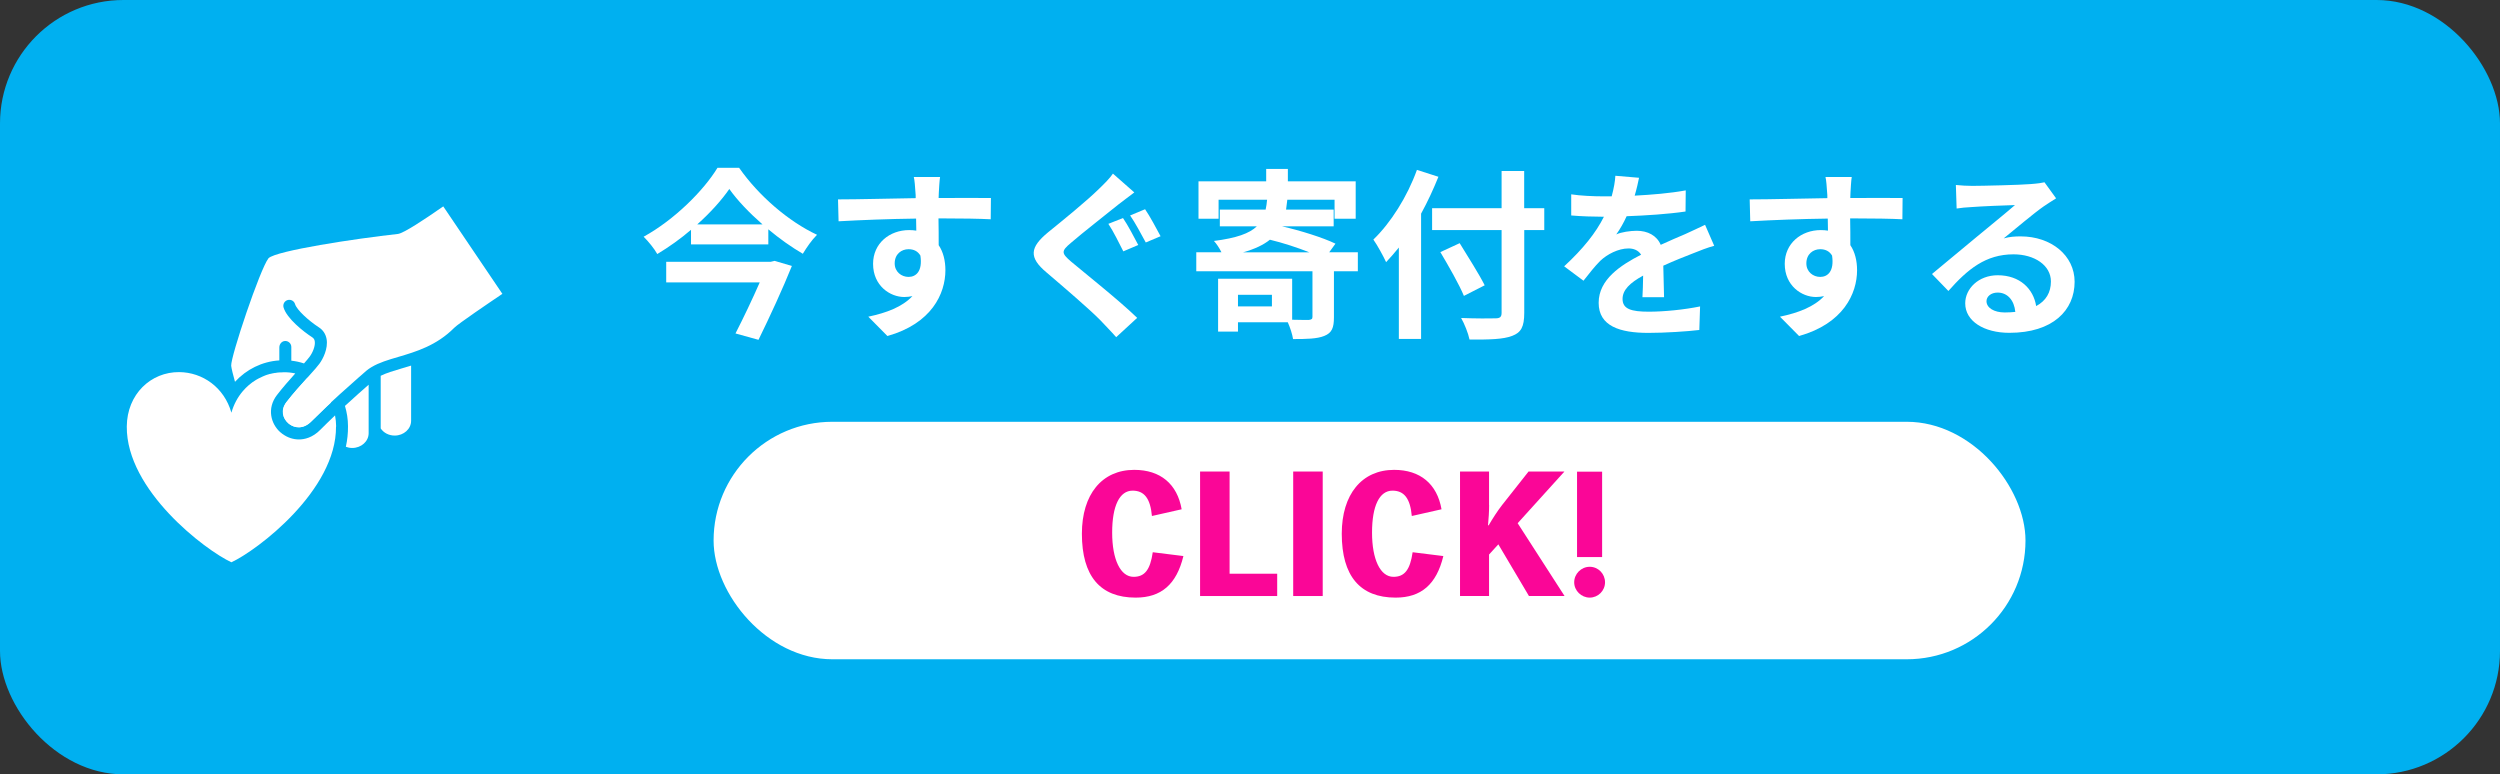 <?xml version="1.0" encoding="UTF-8"?><svg xmlns="http://www.w3.org/2000/svg" width="360.85" height="111.77" viewBox="0 0 360.85 111.77"><rect x="0" y="0" width="360.85" height="111.77" fill="#333333" stroke="none"/><defs><style>.d{fill:#fff;}.e{fill:#fa0697;}.f{fill:#00b0f0;}</style></defs><g id="a"/><g id="b"><g id="c"><g><rect class="f" x="0" y="0" width="360.85" height="111.77" rx="17.82" ry="17.82"/><rect class="d" x="103" y="60.88" width="189.36" height="34.28" rx="17.14" ry="17.14"/><g><path class="d" d="M106.69,24.23c2.82,4.03,7.13,7.74,11.24,9.66-.79,.79-1.47,1.79-2.05,2.74-1.66-.97-3.37-2.18-4.98-3.53v2.18h-11.16v-2.11c-1.5,1.29-3.16,2.47-4.87,3.5-.4-.74-1.29-1.84-1.97-2.5,4.45-2.45,8.69-6.69,10.66-9.95h3.13Zm5.11,13.42l2.5,.74c-1.29,3.21-3.18,7.32-4.82,10.66l-3.32-.92c1.16-2.26,2.5-5.08,3.5-7.37h-13.5v-2.97h15.08l.55-.13Zm-1.74-5.26c-1.92-1.68-3.63-3.47-4.79-5.11-1.13,1.63-2.74,3.42-4.63,5.11h9.42Z"/><path class="d" d="M143.01,31.65c-1.58-.08-4.03-.13-7.55-.13,.03,1.32,.03,2.74,.03,3.87,.66,.97,.97,2.24,.97,3.61,0,3.4-2,7.71-8.37,9.5l-2.76-2.79c2.63-.55,4.92-1.42,6.37-2.97-.37,.08-.76,.13-1.18,.13-2.03,0-4.5-1.61-4.5-4.79,0-2.95,2.37-4.87,5.21-4.87,.37,0,.71,.03,1.03,.08l-.03-1.74c-3.95,.05-7.98,.21-11.19,.39l-.08-3.16c2.97,0,7.71-.13,11.21-.18,0-.32,0-.61-.03-.79-.05-.84-.13-1.84-.24-2.26h3.79c-.08,.42-.16,1.82-.18,2.24,0,.21-.03,.47-.03,.79,2.63,0,6.19-.03,7.55,0l-.03,3.08Zm-11.87,8.32c1.08,0,2.05-.82,1.71-3.08-.37-.63-.97-.92-1.71-.92-1,0-2,.68-2,2.05,0,1.21,.97,1.95,2,1.95Z"/><path class="d" d="M163.72,27.78c-.84,.61-1.68,1.29-2.32,1.76-1.68,1.37-5.11,4.03-6.84,5.53-1.4,1.18-1.37,1.47,.03,2.68,1.97,1.66,6.98,5.63,9.55,8.13l-3.03,2.79c-.71-.82-1.53-1.63-2.26-2.42-1.45-1.5-5.42-4.9-7.79-6.92-2.61-2.18-2.4-3.63,.21-5.79,2.05-1.66,5.61-4.55,7.37-6.29,.74-.71,1.61-1.58,2-2.19l3.08,2.71Zm.58,7.58l-2.16,.92c-.55-1.08-1.45-2.92-2.16-3.97l2.11-.84c.68,.97,1.71,2.95,2.21,3.9Zm3.21-1.26l-2.13,.9c-.61-1.11-1.53-2.87-2.26-3.9l2.16-.9c.68,.97,1.71,2.92,2.24,3.9Z"/><path class="d" d="M195.99,39.15h-3.45v6.66c0,1.5-.29,2.24-1.4,2.68-1.03,.42-2.53,.45-4.5,.45-.11-.71-.42-1.66-.76-2.42h-7.19v1.34h-2.87v-7.63h10.69v5.92c1.05,.03,2.05,.03,2.4,.03,.39-.05,.53-.13,.53-.45v-6.58h-16.77v-2.74h3.63c-.29-.61-.74-1.26-1.08-1.63,3.26-.42,5.11-1.08,6.19-2.11h-5.34v-2.42h6.61c.11-.45,.16-.92,.21-1.42h-7v2.74h-2.9v-5.4h9.77v-1.79h3.13v1.79h9.79v5.4h-3.05v-2.74h-6.82c-.05,.5-.11,.97-.18,1.42h6.87v2.42h-7.45c2.66,.61,5.92,1.63,7.71,2.5l-.9,1.24h4.13v2.74Zm-12.4,3.4h-4.9v1.68h4.9v-1.68Zm5.4-6.13c-1.71-.68-3.82-1.37-5.69-1.82-.92,.74-2.16,1.34-3.87,1.82h9.55Z"/><path class="d" d="M207.62,25.52c-.71,1.76-1.53,3.55-2.5,5.32v18.08h-3.21v-13.19c-.61,.76-1.24,1.47-1.84,2.11-.34-.76-1.29-2.5-1.84-3.26,2.5-2.4,4.9-6.19,6.29-10.06l3.11,1Zm15.29,7.69h-2.9v11.95c0,2.03-.47,2.84-1.74,3.32-1.29,.5-3.26,.55-6.16,.53-.18-.9-.74-2.29-1.21-3.11,2.03,.08,4.34,.08,4.95,.05,.66,0,.89-.21,.89-.79v-11.95h-10.03v-3.16h10.03v-5.37h3.26v5.37h2.9v3.16Zm-11.61,9.5c-.66-1.61-2.21-4.32-3.4-6.32l2.79-1.29c1.18,1.92,2.82,4.5,3.61,6.08l-3,1.53Z"/><path class="d" d="M237.07,42.89c.05-.76,.08-1.97,.1-3.11-1.92,1.05-2.97,2.08-2.97,3.37,0,1.45,1.24,1.84,3.79,1.84,2.21,0,5.11-.29,7.4-.76l-.11,3.4c-1.74,.21-4.92,.42-7.37,.42-4.08,0-7.16-.97-7.16-4.34s3.16-5.42,6.13-6.95c-.42-.66-1.11-.9-1.82-.9-1.47,0-3.08,.84-4.08,1.79-.79,.79-1.53,1.74-2.42,2.87l-2.79-2.08c2.74-2.53,4.58-4.84,5.74-7.16h-.32c-1.05,0-2.97-.05-4.4-.18v-3.05c1.32,.21,3.26,.29,4.58,.29h1.26c.32-1.18,.5-2.24,.53-2.97l3.42,.29c-.13,.63-.32,1.53-.63,2.58,2.45-.13,5.08-.34,7.37-.76l-.03,3.05c-2.5,.37-5.71,.58-8.5,.68-.42,.92-.95,1.87-1.5,2.63,.68-.34,2.08-.53,2.95-.53,1.58,0,2.9,.68,3.47,2.03,1.34-.63,2.45-1.08,3.53-1.55,1-.45,1.92-.89,2.87-1.34l1.32,3.03c-.84,.21-2.21,.74-3.11,1.11-1.16,.45-2.63,1.03-4.24,1.76,.03,1.45,.08,3.37,.11,4.55h-3.13Z"/><path class="d" d="M274.6,31.65c-1.58-.08-4.03-.13-7.55-.13,.03,1.32,.03,2.74,.03,3.87,.66,.97,.97,2.24,.97,3.61,0,3.4-2,7.71-8.37,9.5l-2.76-2.79c2.63-.55,4.92-1.42,6.37-2.97-.37,.08-.76,.13-1.18,.13-2.03,0-4.5-1.61-4.5-4.79,0-2.95,2.37-4.87,5.21-4.87,.37,0,.71,.03,1.03,.08l-.03-1.74c-3.95,.05-7.98,.21-11.19,.39l-.08-3.16c2.97,0,7.71-.13,11.21-.18,0-.32,0-.61-.03-.79-.05-.84-.13-1.84-.24-2.26h3.79c-.08,.42-.16,1.82-.18,2.24,0,.21-.03,.47-.03,.79,2.63,0,6.19-.03,7.55,0l-.03,3.08Zm-11.87,8.32c1.08,0,2.05-.82,1.71-3.08-.37-.63-.97-.92-1.71-.92-1,0-2,.68-2,2.05,0,1.21,.97,1.95,2,1.95Z"/><path class="d" d="M296.79,28.62c-.63,.39-1.24,.79-1.82,1.18-1.4,.97-4.13,3.29-5.76,4.61,.87-.24,1.61-.29,2.45-.29,4.42,0,7.79,2.76,7.79,6.55,0,4.11-3.13,7.37-9.42,7.37-3.63,0-6.37-1.66-6.37-4.26,0-2.11,1.92-4.05,4.69-4.05,3.21,0,5.16,1.97,5.55,4.45,1.42-.76,2.13-1.97,2.13-3.55,0-2.34-2.37-3.92-5.4-3.92-4,0-6.61,2.13-9.4,5.29l-2.37-2.45c1.84-1.5,4.98-4.16,6.53-5.42,1.45-1.21,4.16-3.4,5.45-4.53-1.34,.03-4.92,.18-6.29,.29-.71,.03-1.53,.11-2.13,.21l-.11-3.4c.74,.08,1.63,.13,2.37,.13,1.37,0,6.95-.13,8.42-.26,1.08-.08,1.68-.18,2-.26l1.68,2.32Zm-5.9,16.4c-.16-1.68-1.13-2.79-2.55-2.79-.97,0-1.61,.58-1.61,1.24,0,.97,1.11,1.63,2.63,1.63,.55,0,1.05-.03,1.53-.08Z"/></g><g><path class="d" d="M41.35,58.05c1.01-1.3,2.12-2.54,3.03-3.53,1.47,.75,2.67,1.99,3.39,3.59-.22,.2-.43,.4-.65,.61,0,0,0,0-.02,.02-.75,.71-1.48,1.42-2.13,2.07-.62,.63-1.26,.87-1.84,.87-.51,0-.98-.19-1.34-.46-.02-.01-.03-.02-.05-.04l-.11-.09c-.78-.68-1.16-1.88-.27-3.04Z"/><path class="d" d="M48.5,61.56c.08,9.21-11.34,17.86-15.1,19.6-3.76-1.74-15.18-10.39-15.1-19.6,.04-4.68,3.48-7.88,7.57-7.85,3.37,.03,6.49,2.2,7.53,5.86,.34-1.19,.9-2.23,1.63-3.09,.56-.66,1.21-1.22,1.93-1.65,.11-.06,.21-.13,.32-.18,.2-.11,.41-.21,.62-.3,.02,0,.05-.02,.07-.03,.1-.05,.21-.09,.31-.13,.1-.04,.2-.07,.31-.11,.02,0,.05-.02,.08-.02,.1-.03,.2-.06,.29-.09,.02,0,.03,0,.04,0,.12-.03,.23-.06,.35-.08,.11-.02,.22-.05,.33-.06h.07c.1-.03,.2-.04,.3-.05,.04,0,.08,0,.12-.01,.09,0,.17-.02,.26-.02,.02,0,.03,0,.05,0h.15c.1-.02,.21-.02,.31-.02,.26,0,.51,0,.76,.03l.2,.02c.09,.01,.19,.02,.28,.04,.08,0,.15,.02,.23,.04,.07,0,.14,.02,.21,.04-.87,.97-1.78,2-2.64,3.11-1.5,1.95-.88,4.19,.5,5.4h.02l.02,.03h.02l.1,.09,.07,.06,.06,.04s.02,.02,.03,.02c.7,.51,1.51,.78,2.35,.78,.78,0,1.95-.24,3.08-1.39,.61-.61,1.3-1.29,2.06-2.01,.03-.02,.05-.05,.07-.07,.1,.52,.15,1.06,.16,1.62Z"/><g><path class="d" d="M59.34,52.77v7.97c0,1.17-1.06,2.13-2.37,2.13-.84,0-1.59-.39-2.02-1.03v-7.6c.81-.4,1.84-.71,2.99-1.05,.45-.13,.92-.27,1.4-.42Z"/><path class="d" d="M53.21,55.53v7c0,1.17-1.06,2.13-2.37,2.13-.32,0-.63-.06-.92-.17,.21-.96,.32-1.95,.31-2.96,0-1.02-.16-2.01-.44-2.94,1.35-1.24,2.62-2.36,3.42-3.06Z"/><path class="d" d="M72.55,42.39c-1.96,1.32-6.4,4.33-6.98,4.92-2.55,2.57-5.51,3.45-8.12,4.22-1.44,.42-2.73,.81-3.77,1.43-.04,.02-.08,.05-.12,.07-.22,.14-.44,.28-.64,.45-.03,.02-1.78,1.54-3.84,3.4-.43,.39-.88,.81-1.33,1.22-.22,.2-.43,.4-.65,.61,0,0,0,0-.02,.02-.75,.71-1.48,1.42-2.13,2.07-1.17,1.19-2.41,.99-3.19,.42-.02-.01-.03-.02-.05-.04l-.11-.09c-.78-.68-1.16-1.88-.27-3.04,1.01-1.3,2.13-2.54,3.03-3.53,0,0,.02-.02,.02-.02,.43-.48,.83-.92,1.16-1.3,.22-.25,.41-.49,.56-.69,.51-.68,1.29-2.2,1.04-3.58-.13-.72-.52-1.31-1.14-1.7-1.45-.94-3.16-2.5-3.41-3.33-.13-.46-.61-.72-1.07-.59-.46,.13-.72,.61-.59,1.07,.46,1.59,2.9,3.51,4.13,4.3,.21,.14,.33,.31,.37,.56,.12,.66-.29,1.65-.73,2.24-.2,.26-.48,.6-.82,.98-.59-.2-1.2-.33-1.83-.4v-1.98c0-.49-.42-.89-.91-.86-.47,.02-.82,.45-.82,.92,0,.63,0,1.26,0,1.88-2.5,.16-4.76,1.3-6.4,3.09-.29-1.04-.5-1.89-.55-2.32-.08-1.3,4.16-13.96,5.39-15.52,1.12-1.09,12.57-2.83,18.67-3.5,.82-.09,3.87-2.11,6.55-3.98l8.53,12.62Z"/></g></g><g><path class="e" d="M170.81,80.27c-.99,4.08-3.2,5.99-6.89,5.99-5.12,0-7.76-3.11-7.76-9.22,0-5.69,2.9-9.22,7.56-9.22,3.76,0,6.2,2.03,6.84,5.69l-4.29,.97c-.23-2.54-1.11-3.66-2.79-3.66-1.87,0-2.95,2.17-2.95,6.06s1.2,6.38,3.09,6.38c1.61,0,2.4-1.01,2.77-3.55l4.42,.55Z"/><path class="e" d="M184.35,82.8v3.23h-11.13v-17.97h4.26v14.75h6.87Z"/><path class="e" d="M190.92,86.03h-4.26v-17.97h4.26v17.97Z"/><path class="e" d="M208.33,80.27c-.99,4.08-3.2,5.99-6.89,5.99-5.12,0-7.77-3.11-7.77-9.22,0-5.69,2.9-9.22,7.56-9.22,3.76,0,6.2,2.03,6.84,5.69l-4.29,.97c-.23-2.54-1.11-3.66-2.79-3.66-1.87,0-2.95,2.17-2.95,6.06s1.2,6.38,3.09,6.38c1.61,0,2.4-1.01,2.77-3.55l4.42,.55Z"/><path class="e" d="M214.94,72.9c0,1.01-.07,1.91-.16,2.93h.09c.58-.99,1.24-2.03,1.94-2.93l3.82-4.84h5.18l-6.75,7.46,6.77,10.51h-5.14l-4.42-7.46-1.34,1.47v5.99h-4.19v-17.97h4.19v4.84Z"/><path class="e" d="M231.67,84.05c0,1.22-1.01,2.21-2.21,2.21s-2.24-.99-2.24-2.21,1.01-2.24,2.24-2.24,2.21,1.01,2.21,2.24Zm-.42-3.64h-3.62v-12.33h3.62v12.33Z"/></g></g></g></g></svg>